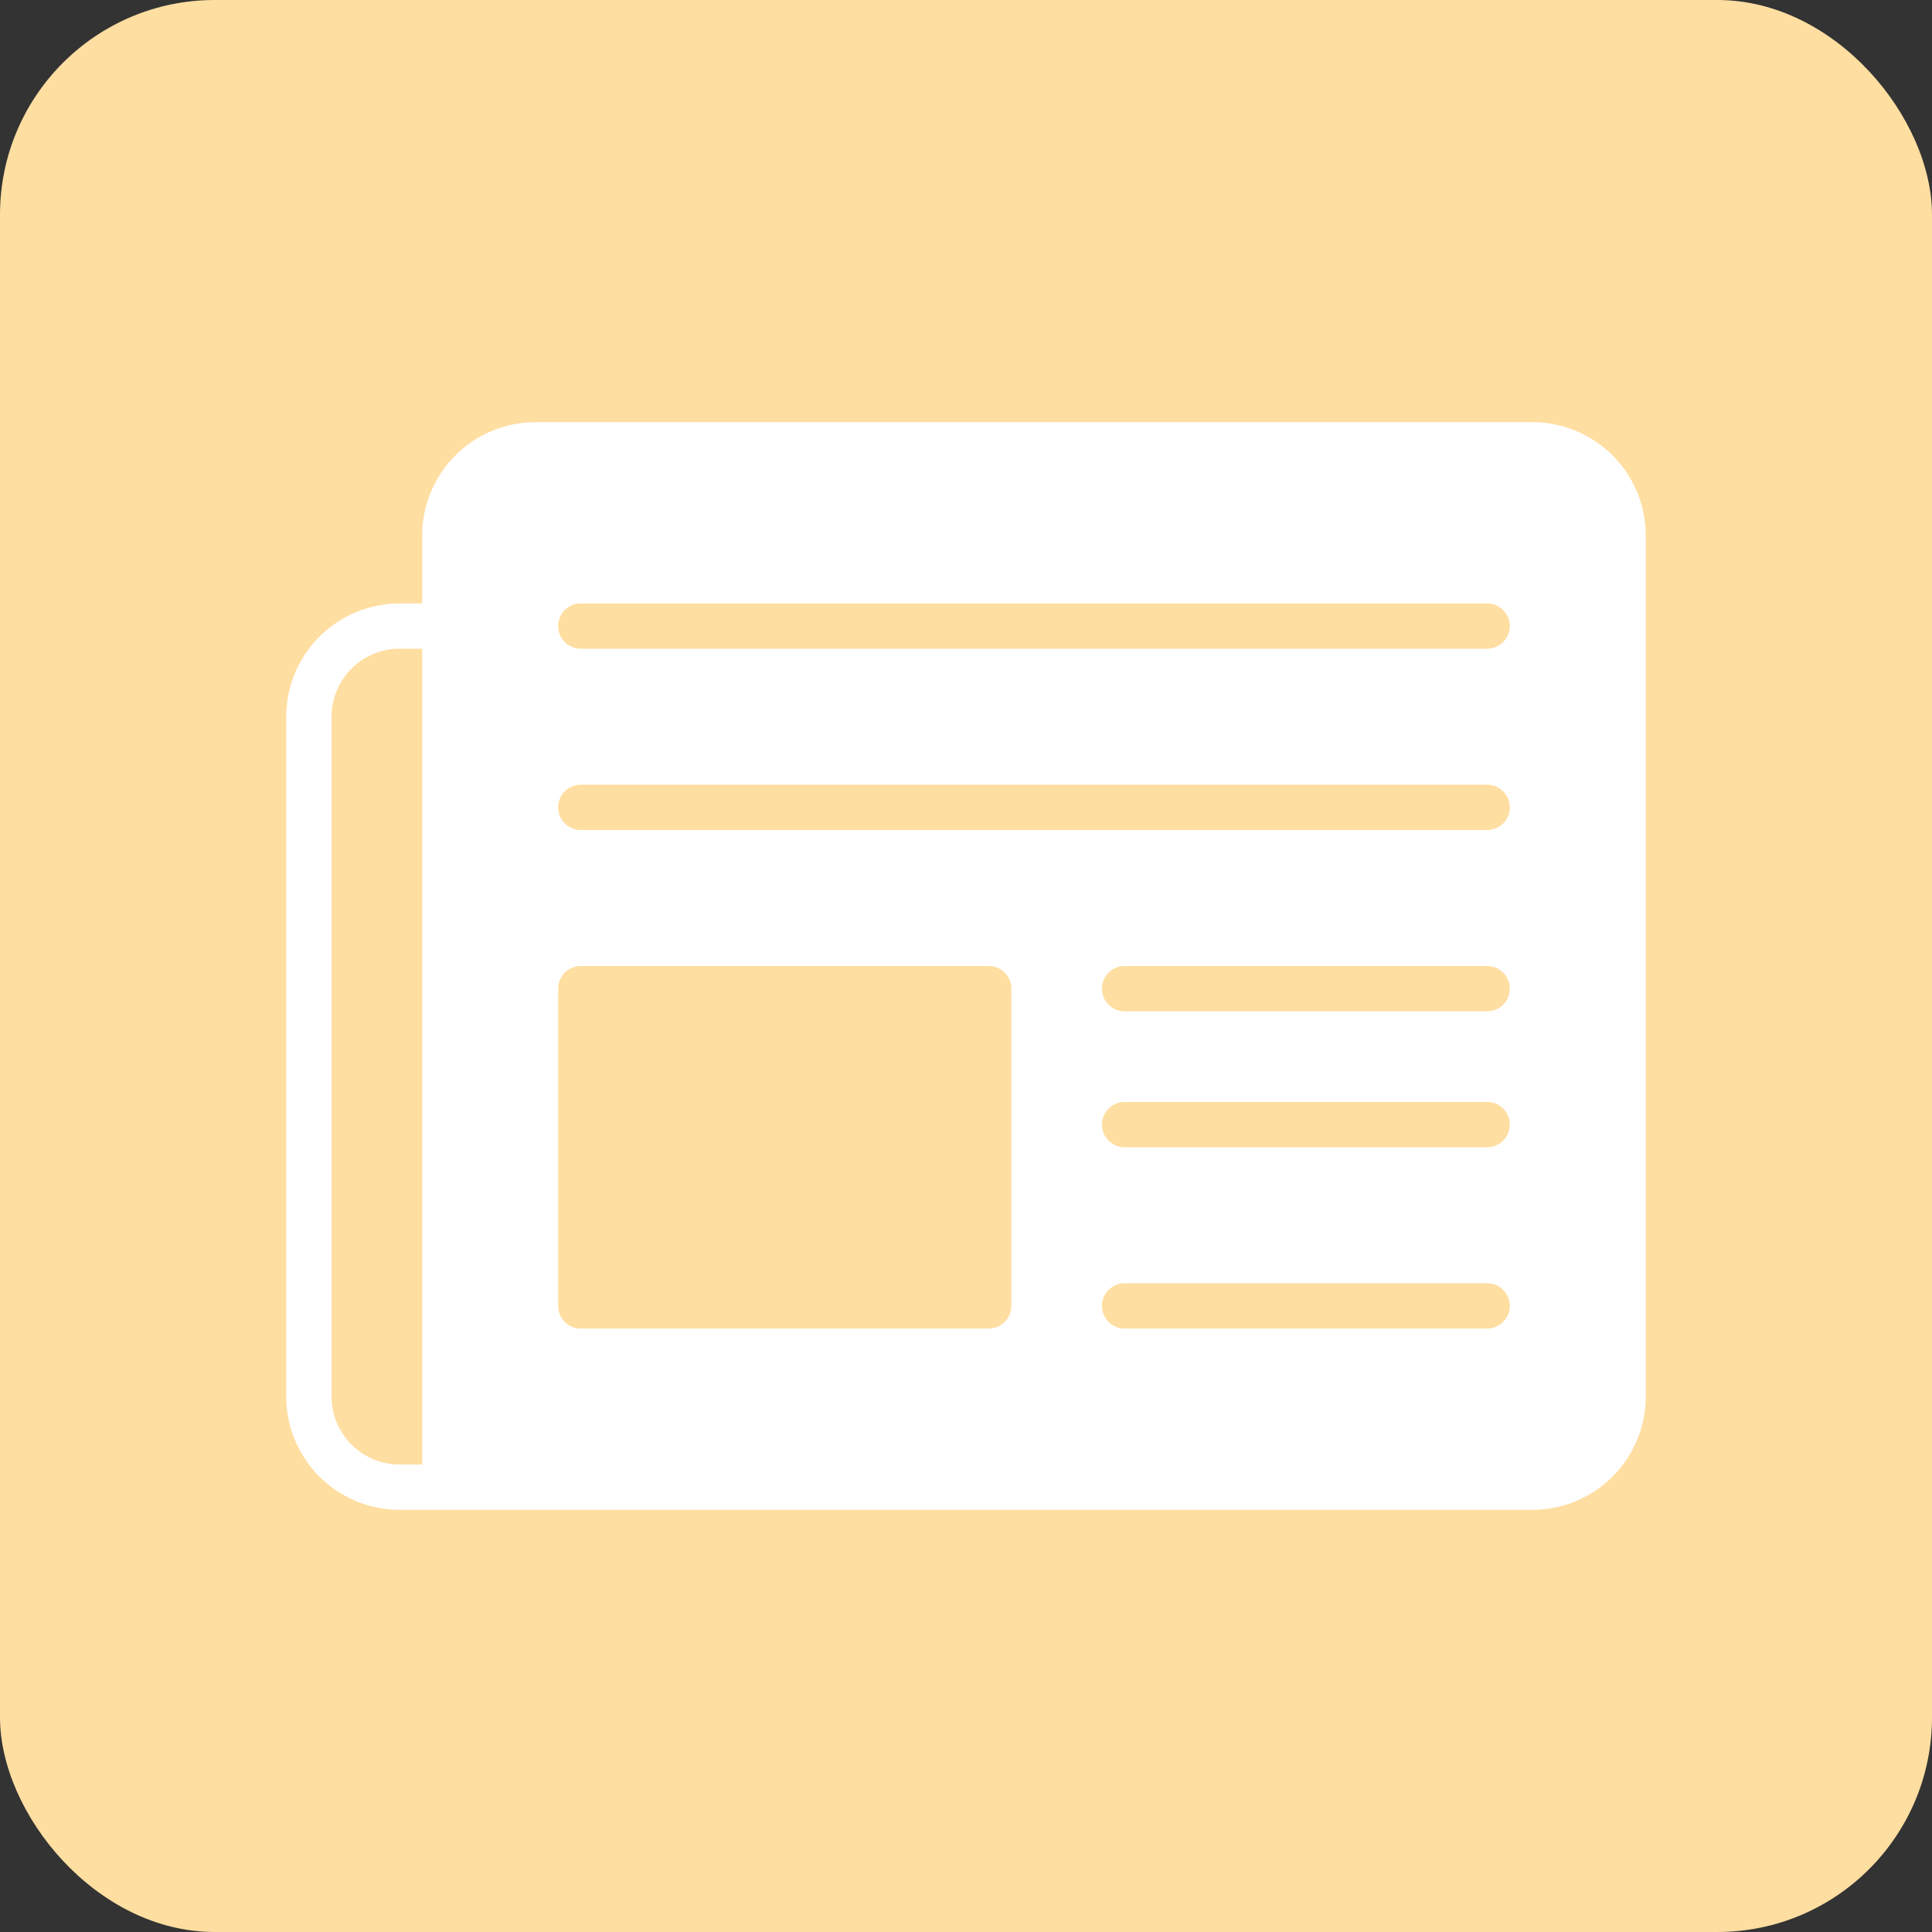 <svg xmlns="http://www.w3.org/2000/svg" width="54" height="54" fill="none" xmlns:v="https://vecta.io/nano"><rect width="100%" height="100%" fill="#333333" stroke="none"/><rect width="54" height="54" rx="6" fill="#ffdea1"/><path d="M42.833 11.8H14.967a3.17 3.17 0 0 0-3.167 3.167v1.9h-.633A3.17 3.17 0 0 0 8 20.033v19a3.17 3.17 0 0 0 3.167 3.167h31.667A3.17 3.17 0 0 0 46 39.033V14.967a3.17 3.17 0 0 0-3.167-3.167zM11.8 40.933h-.633c-1.048 0-1.9-.852-1.9-1.9v-19c0-1.047.852-1.9 1.9-1.9h.633v22.8zM28.267 36.5c0 .35-.284.633-.633.633h-11.4c-.35 0-.633-.284-.633-.633v-8.867c0-.35.284-.633.633-.633h11.4c.35 0 .633.284.633.633V36.5zm13.3.633H31.433c-.35 0-.633-.284-.633-.633s.284-.633.633-.633h10.133c.35 0 .633.284.633.633s-.284.633-.633.633zm0-5.067H31.433c-.35 0-.633-.284-.633-.633s.284-.633.633-.633h10.133c.35 0 .633.284.633.633s-.284.633-.633.633zm0-3.8H31.433c-.35 0-.633-.284-.633-.633s.284-.633.633-.633h10.133c.35 0 .633.284.633.633s-.284.633-.633.633zm0-5.067H16.233c-.35 0-.633-.284-.633-.633s.284-.633.633-.633h25.333c.35 0 .633.284.633.633s-.284.633-.633.633zm0-5.067H16.233c-.35 0-.633-.284-.633-.633s.284-.633.633-.633h25.333c.35 0 .633.284.633.633s-.284.633-.633.633z" fill="#fff"/></svg>